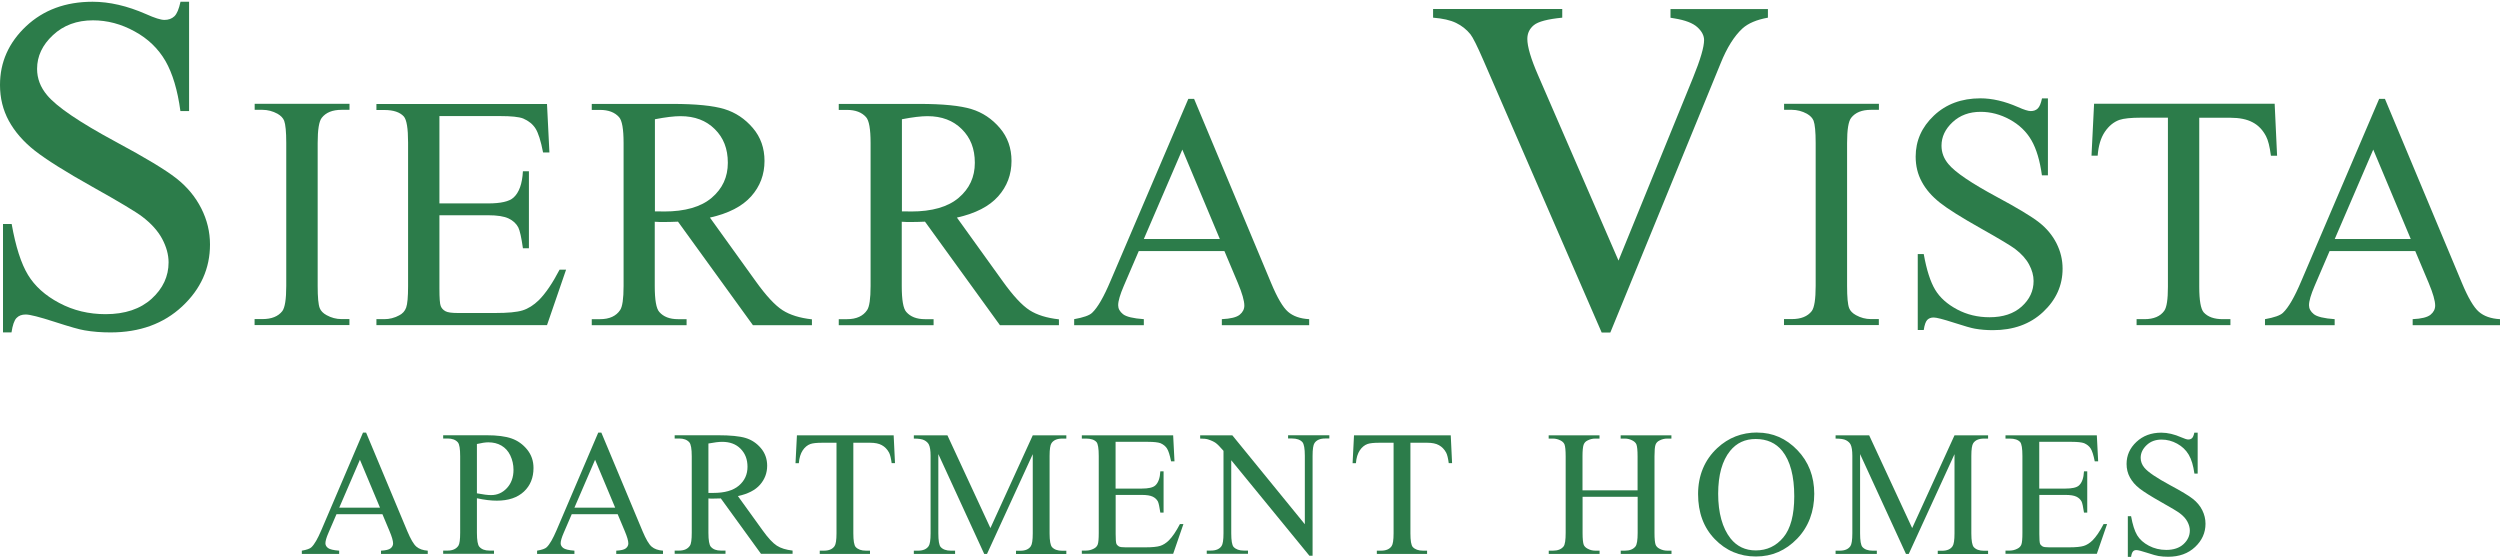 <?xml version="1.0" encoding="UTF-8"?>
<svg id="logos" xmlns="http://www.w3.org/2000/svg" viewBox="0 0 300 67">
  <defs>
    <style>
      .cls-1 {
        fill: #2c7c4a;
        stroke-width: 0px;
      }
    </style>
  </defs>
  <g>
    <path class="cls-1" d="M22.69.21v13.12h-1.04c-.34-2.52-.94-4.52-1.8-6.02-.87-1.49-2.1-2.68-3.71-3.55-1.6-.88-3.26-1.32-4.98-1.32-1.94,0-3.54.59-4.81,1.78-1.27,1.18-1.9,2.53-1.9,4.04,0,1.16.4,2.21,1.2,3.16,1.16,1.4,3.91,3.26,8.25,5.6,3.54,1.9,5.96,3.36,7.26,4.38,1.3,1.02,2.29,2.22,2.99,3.6.7,1.38,1.05,2.83,1.05,4.34,0,2.87-1.11,5.35-3.34,7.43-2.23,2.08-5.1,3.12-8.6,3.12-1.1,0-2.14-.08-3.11-.25-.58-.09-1.78-.43-3.6-1.02s-2.97-.88-3.46-.88-.84.14-1.11.42c-.27.28-.47.86-.6,1.73H.36v-13.01h1.04c.48,2.72,1.14,4.76,1.96,6.11.82,1.35,2.07,2.48,3.76,3.37,1.69.9,3.54,1.34,5.55,1.34,2.33,0,4.17-.62,5.53-1.85,1.35-1.23,2.03-2.69,2.03-4.36,0-.93-.26-1.87-.77-2.83-.51-.95-1.31-1.84-2.39-2.66-.73-.56-2.71-1.75-5.96-3.57s-5.55-3.27-6.93-4.35c-1.37-1.08-2.41-2.28-3.12-3.58-.71-1.31-1.06-2.74-1.06-4.31,0-2.72,1.04-5.07,3.13-7.04C5.22,1.19,7.88.21,11.11.21c2.01,0,4.15.49,6.41,1.48,1.04.47,1.78.7,2.21.7.48,0,.88-.14,1.19-.43.31-.29.55-.87.74-1.75h1.04Z"/>
    <path class="cls-1" d="M41.93,38.29v.72h-11.38v-.72h.94c1.1,0,1.89-.32,2.39-.96.31-.42.47-1.42.47-3.02v-17.16c0-1.34-.09-2.23-.25-2.66-.13-.33-.4-.61-.8-.84-.57-.31-1.18-.47-1.8-.47h-.94v-.72h11.38v.72h-.96c-1.08,0-1.87.32-2.37.96-.33.42-.49,1.42-.49,3.02v17.16c0,1.34.08,2.23.25,2.66.13.33.4.61.82.84.56.31,1.16.47,1.78.47h.96Z"/>
    <path class="cls-1" d="M52.73,13.91v10.5h5.84c1.51,0,2.53-.23,3.04-.69.68-.6,1.06-1.66,1.14-3.17h.72v9.24h-.72c-.18-1.29-.37-2.12-.55-2.49-.24-.46-.62-.82-1.16-1.08-.54-.26-1.36-.39-2.47-.39h-5.84v8.76c0,1.18.05,1.89.16,2.14.1.26.29.46.55.61.26.15.76.22,1.49.22h4.5c1.5,0,2.59-.1,3.27-.31.68-.21,1.33-.62,1.96-1.23.81-.81,1.64-2.03,2.49-3.66h.78l-2.29,6.66h-20.47v-.72h.94c.63,0,1.22-.15,1.78-.45.42-.21.7-.52.85-.94.15-.42.23-1.27.23-2.57v-17.25c0-1.68-.17-2.72-.51-3.11-.47-.52-1.25-.78-2.35-.78h-.94v-.72h20.47l.29,5.82h-.76c-.27-1.4-.58-2.36-.91-2.88-.33-.52-.83-.92-1.48-1.2-.52-.2-1.44-.29-2.76-.29h-7.29Z"/>
    <path class="cls-1" d="M97.44,39.02h-7.09l-8.99-12.42c-.67.03-1.21.04-1.63.04-.17,0-.35,0-.55,0-.2,0-.4-.02-.61-.03v7.72c0,1.67.18,2.71.55,3.11.5.57,1.24.86,2.23.86h1.04v.72h-11.38v-.72h1c1.12,0,1.93-.37,2.41-1.1.27-.4.41-1.36.41-2.88v-17.16c0-1.67-.18-2.71-.55-3.11-.51-.57-1.27-.86-2.27-.86h-1v-.72h9.68c2.82,0,4.9.21,6.24.62,1.34.41,2.47,1.17,3.41,2.27s1.4,2.42,1.4,3.95c0,1.63-.53,3.05-1.6,4.25s-2.71,2.05-4.95,2.55l5.48,7.62c1.25,1.75,2.33,2.91,3.23,3.49s2.08.94,3.53,1.1v.72ZM78.58,25.37c.25,0,.46,0,.65,0,.18,0,.33.01.45.01,2.53,0,4.44-.55,5.73-1.65,1.29-1.1,1.93-2.49,1.93-4.19s-.52-3.01-1.56-4.04c-1.04-1.04-2.41-1.56-4.12-1.56-.76,0-1.78.12-3.07.37v11.05Z"/>
    <path class="cls-1" d="M127.08,39.02h-7.09l-8.99-12.42c-.67.03-1.21.04-1.63.04-.17,0-.35,0-.55,0-.2,0-.4-.02-.61-.03v7.72c0,1.67.18,2.71.55,3.11.5.57,1.24.86,2.23.86h1.04v.72h-11.38v-.72h1c1.12,0,1.93-.37,2.41-1.1.27-.4.41-1.36.41-2.88v-17.16c0-1.67-.18-2.71-.55-3.11-.51-.57-1.27-.86-2.27-.86h-1v-.72h9.68c2.82,0,4.9.21,6.24.62,1.34.41,2.47,1.17,3.41,2.27s1.4,2.42,1.4,3.95c0,1.63-.53,3.05-1.6,4.25s-2.71,2.05-4.95,2.55l5.48,7.62c1.25,1.75,2.33,2.91,3.23,3.49s2.08.94,3.53,1.1v.72ZM108.22,25.37c.25,0,.46,0,.65,0,.18,0,.33.01.45.01,2.53,0,4.44-.55,5.73-1.65,1.29-1.1,1.93-2.49,1.93-4.19s-.52-3.01-1.56-4.04c-1.04-1.04-2.41-1.56-4.12-1.56-.76,0-1.78.12-3.07.37v11.05Z"/>
    <path class="cls-1" d="M146.93,30.13h-10.28l-1.8,4.19c-.44,1.03-.67,1.8-.67,2.31,0,.4.19.76.58,1.07s1.22.51,2.5.6v.72h-8.36v-.72c1.11-.2,1.83-.45,2.15-.76.67-.63,1.4-1.9,2.21-3.82l9.34-21.86h.69l9.24,22.09c.74,1.78,1.42,2.93,2.03,3.46s1.45.83,2.54.89v.72h-10.48v-.72c1.06-.05,1.77-.23,2.14-.53.37-.3.56-.67.56-1.1,0-.57-.26-1.48-.78-2.72l-1.61-3.82ZM146.38,28.68l-4.5-10.73-4.62,10.73h9.13Z"/>
    <path class="cls-1" d="M212.15,1.08v1.04c-1.34.24-2.36.67-3.05,1.29-.99.91-1.87,2.31-2.63,4.2l-13.23,32.29h-1.04l-14.21-32.71c-.73-1.68-1.24-2.7-1.54-3.08-.47-.58-1.04-1.03-1.72-1.36-.68-.33-1.6-.54-2.76-.63v-1.04h15.5v1.04c-1.75.17-2.89.47-3.41.9-.52.43-.78.98-.78,1.65,0,.93.43,2.39,1.29,4.36l9.65,22.24,8.95-21.96c.88-2.16,1.32-3.67,1.32-4.5,0-.54-.27-1.06-.81-1.55-.54-.49-1.45-.84-2.74-1.05-.09-.02-.25-.05-.48-.08v-1.04h11.7Z"/>
    <path class="cls-1" d="M225.46,38.29v.72h-11.38v-.72h.94c1.1,0,1.89-.32,2.39-.96.31-.42.47-1.42.47-3.02v-17.16c0-1.34-.09-2.23-.25-2.66-.13-.33-.4-.61-.8-.84-.57-.31-1.18-.47-1.8-.47h-.94v-.72h11.38v.72h-.96c-1.08,0-1.87.32-2.37.96-.33.42-.49,1.42-.49,3.02v17.16c0,1.34.08,2.23.25,2.66.13.33.4.61.82.84.56.31,1.16.47,1.78.47h.96Z"/>
    <path class="cls-1" d="M245.75,11.85v9.19h-.72c-.24-1.76-.66-3.17-1.26-4.21s-1.47-1.87-2.6-2.49c-1.12-.61-2.29-.92-3.49-.92-1.36,0-2.48.41-3.37,1.24-.89.83-1.33,1.77-1.33,2.83,0,.81.28,1.55.84,2.21.81.98,2.74,2.28,5.78,3.92,2.48,1.33,4.17,2.35,5.08,3.06.91.71,1.61,1.55,2.1,2.52s.73,1.98.73,3.04c0,2.01-.78,3.74-2.34,5.2-1.56,1.46-3.57,2.18-6.02,2.18-.77,0-1.5-.06-2.17-.18-.4-.07-1.24-.3-2.52-.72-1.27-.41-2.08-.62-2.42-.62s-.58.1-.77.29c-.19.2-.33.6-.42,1.21h-.72v-9.11h.72c.34,1.91.8,3.33,1.37,4.28s1.45,1.73,2.63,2.36,2.48.94,3.89.94c1.63,0,2.92-.43,3.87-1.29.95-.86,1.42-1.88,1.42-3.06,0-.65-.18-1.31-.54-1.98-.36-.67-.92-1.29-1.67-1.86-.51-.39-1.9-1.22-4.17-2.5s-3.89-2.29-4.85-3.05-1.69-1.59-2.18-2.51c-.5-.91-.74-1.92-.74-3.02,0-1.91.73-3.55,2.19-4.93,1.46-1.38,3.32-2.07,5.58-2.07,1.41,0,2.91.35,4.49,1.04.73.33,1.25.49,1.55.49.34,0,.62-.1.83-.3.22-.2.39-.61.52-1.22h.72Z"/>
    <path class="cls-1" d="M272.96,12.46l.29,6.23h-.74c-.14-1.1-.34-1.88-.59-2.35-.4-.76-.94-1.32-1.62-1.67-.67-.36-1.56-.54-2.65-.54h-3.74v20.29c0,1.63.18,2.65.53,3.06.5.55,1.26.82,2.29.82h.92v.72h-11.26v-.72h.94c1.12,0,1.92-.34,2.39-1.02.29-.42.43-1.37.43-2.86V14.12h-3.19c-1.24,0-2.12.09-2.64.27-.68.25-1.26.72-1.74,1.43-.48.71-.77,1.66-.86,2.86h-.74l.31-6.23h21.68Z"/>
    <path class="cls-1" d="M289.83,30.13h-10.28l-1.8,4.19c-.44,1.03-.67,1.8-.67,2.31,0,.4.19.76.58,1.07s1.22.51,2.5.6v.72h-8.36v-.72c1.11-.2,1.83-.45,2.15-.76.67-.63,1.4-1.9,2.21-3.82l9.34-21.86h.69l9.24,22.09c.74,1.78,1.42,2.93,2.03,3.46s1.45.83,2.54.89v.72h-10.48v-.72c1.06-.05,1.77-.23,2.14-.53.37-.3.56-.67.56-1.1,0-.57-.26-1.48-.78-2.72l-1.61-3.82ZM289.29,28.68l-4.5-10.73-4.62,10.73h9.13Z"/>
  </g>
  <g>
    <path class="cls-1" d="M45.89,61.7h-5.51l-.97,2.25c-.24.55-.36.97-.36,1.24,0,.22.1.41.31.57s.65.27,1.34.32v.39h-4.48v-.39c.59-.1.98-.24,1.15-.41.36-.34.75-1.02,1.19-2.05l5-11.71h.37l4.95,11.84c.4.95.76,1.57,1.09,1.85s.78.44,1.36.48v.39h-5.61v-.39c.57-.03.95-.12,1.15-.28s.3-.36.3-.59c0-.31-.14-.79-.42-1.46l-.86-2.05ZM45.6,60.92l-2.41-5.75-2.48,5.75h4.89Z"/>
    <path class="cls-1" d="M57.23,59.8v4.14c0,.9.1,1.45.29,1.67.27.31.67.46,1.21.46h.55v.39h-6.1v-.39h.54c.6,0,1.03-.2,1.29-.59.14-.22.21-.73.21-1.54v-9.19c0-.9-.09-1.45-.28-1.67-.27-.31-.68-.46-1.22-.46h-.54v-.39h5.21c1.27,0,2.28.13,3.01.39s1.35.7,1.86,1.33.76,1.36.76,2.21c0,1.16-.38,2.11-1.15,2.83s-1.85,1.09-3.25,1.09c-.34,0-.71-.02-1.11-.07s-.83-.12-1.28-.22ZM57.23,59.2c.37.07.7.12.99.16s.53.05.73.05c.73,0,1.36-.28,1.88-.84s.79-1.29.79-2.19c0-.62-.13-1.19-.38-1.72s-.61-.92-1.07-1.19-.99-.39-1.57-.39c-.36,0-.81.07-1.37.2v5.92Z"/>
    <path class="cls-1" d="M74.12,61.7h-5.51l-.97,2.25c-.24.55-.36.97-.36,1.24,0,.22.1.41.31.57s.65.27,1.34.32v.39h-4.48v-.39c.59-.1.98-.24,1.15-.41.36-.34.75-1.02,1.19-2.05l5-11.71h.37l4.95,11.84c.4.95.76,1.57,1.09,1.85s.78.44,1.36.48v.39h-5.61v-.39c.57-.03.95-.12,1.15-.28s.3-.36.3-.59c0-.31-.14-.79-.42-1.46l-.86-2.05ZM73.82,60.92l-2.41-5.75-2.48,5.75h4.89Z"/>
    <path class="cls-1" d="M95.12,66.46h-3.8l-4.82-6.65c-.36.01-.65.02-.87.02-.09,0-.19,0-.29,0s-.21,0-.33-.02v4.13c0,.9.1,1.45.29,1.67.27.31.66.46,1.2.46h.56v.39h-6.1v-.39h.54c.6,0,1.03-.2,1.29-.59.15-.22.22-.73.22-1.54v-9.19c0-.9-.1-1.45-.29-1.67-.27-.31-.68-.46-1.22-.46h-.54v-.39h5.18c1.51,0,2.62.11,3.34.33s1.33.63,1.83,1.22.75,1.3.75,2.11c0,.87-.29,1.63-.86,2.28s-1.45,1.1-2.65,1.36l2.94,4.08c.67.94,1.25,1.56,1.73,1.87s1.11.5,1.89.59v.39ZM85.01,59.15c.13,0,.25,0,.35,0s.18,0,.24,0c1.36,0,2.38-.29,3.07-.88s1.03-1.34,1.03-2.25-.28-1.61-.83-2.17-1.29-.83-2.21-.83c-.41,0-.95.07-1.65.2v5.92Z"/>
    <path class="cls-1" d="M107.24,52.24l.16,3.34h-.4c-.08-.59-.18-1.01-.31-1.26-.22-.41-.51-.7-.87-.9s-.83-.29-1.42-.29h-2v10.87c0,.87.09,1.42.28,1.64.27.29.68.44,1.23.44h.49v.39h-6.03v-.39h.5c.6,0,1.03-.18,1.28-.55.15-.22.23-.73.23-1.53v-10.87h-1.71c-.66,0-1.14.05-1.42.15-.36.13-.68.39-.93.77s-.41.89-.46,1.53h-.4l.17-3.34h11.62Z"/>
    <path class="cls-1" d="M118.1,66.46l-5.5-11.97v9.51c0,.87.09,1.42.28,1.64.26.29.67.44,1.23.44h.5v.39h-4.95v-.39h.5c.6,0,1.03-.18,1.28-.55.15-.22.23-.73.23-1.53v-9.3c0-.63-.07-1.08-.21-1.36-.1-.2-.28-.37-.54-.51s-.68-.2-1.26-.2v-.39h4.03l5.16,11.13,5.08-11.13h4.03v.39h-.49c-.61,0-1.04.18-1.29.55-.15.22-.23.73-.23,1.53v9.3c0,.87.1,1.42.29,1.64.26.29.67.44,1.23.44h.49v.39h-6.04v-.39h.5c.61,0,1.04-.18,1.28-.55.15-.22.23-.73.23-1.53v-9.51l-5.49,11.97h-.35Z"/>
    <path class="cls-1" d="M133.87,53.01v5.62h3.13c.81,0,1.35-.12,1.63-.37.36-.32.57-.89.61-1.7h.39v4.95h-.39c-.1-.69-.2-1.14-.29-1.33-.13-.24-.33-.44-.62-.58s-.73-.21-1.32-.21h-3.13v4.69c0,.63.03,1.01.08,1.15s.15.24.29.33.41.12.8.12h2.41c.8,0,1.39-.06,1.75-.17s.71-.33,1.05-.66c.43-.43.88-1.09,1.33-1.96h.42l-1.23,3.57h-10.96v-.39h.5c.34,0,.65-.08.95-.24.22-.11.38-.28.46-.5s.12-.68.12-1.37v-9.24c0-.9-.09-1.46-.27-1.67-.25-.28-.67-.42-1.26-.42h-.5v-.39h10.96l.16,3.12h-.41c-.15-.75-.31-1.26-.49-1.54s-.44-.49-.79-.64c-.28-.1-.77-.16-1.48-.16h-3.9Z"/>
    <path class="cls-1" d="M144.02,52.24h3.86l8.7,10.67v-8.21c0-.87-.1-1.42-.29-1.64-.26-.29-.67-.44-1.23-.44h-.49v-.39h4.95v.39h-.5c-.6,0-1.03.18-1.28.55-.15.22-.23.73-.23,1.53v11.99h-.38l-9.38-11.46v8.76c0,.87.09,1.42.28,1.64.27.29.68.44,1.23.44h.5v.39h-4.95v-.39h.49c.61,0,1.04-.18,1.29-.55.15-.22.23-.73.23-1.53v-9.89c-.41-.48-.73-.8-.94-.95s-.53-.3-.94-.43c-.2-.06-.51-.09-.92-.09v-.39Z"/>
    <path class="cls-1" d="M174.09,52.24l.16,3.34h-.4c-.08-.59-.18-1.01-.31-1.26-.22-.41-.51-.7-.87-.9s-.83-.29-1.42-.29h-2v10.87c0,.87.09,1.42.28,1.64.27.29.68.44,1.23.44h.49v.39h-6.03v-.39h.5c.6,0,1.03-.18,1.28-.55.15-.22.23-.73.23-1.53v-10.87h-1.71c-.66,0-1.14.05-1.42.15-.36.13-.68.39-.93.77s-.41.89-.46,1.53h-.4l.17-3.34h11.62Z"/>
    <path class="cls-1" d="M189.9,58.84h6.61v-4.07c0-.73-.05-1.21-.14-1.44-.07-.17-.22-.33-.44-.45-.3-.17-.62-.25-.95-.25h-.5v-.39h6.09v.39h-.5c-.34,0-.65.08-.95.24-.22.11-.38.28-.46.51s-.12.69-.12,1.39v9.18c0,.72.05,1.2.14,1.43.07.17.21.33.43.45.31.17.63.25.97.25h.5v.39h-6.09v-.39h.5c.58,0,1-.17,1.27-.51.17-.22.26-.76.26-1.62v-4.33h-6.61v4.33c0,.72.05,1.2.14,1.43.07.17.22.33.44.45.3.17.62.25.95.25h.51v.39h-6.1v-.39h.5c.59,0,1.01-.17,1.28-.51.17-.22.25-.76.25-1.62v-9.18c0-.73-.05-1.21-.14-1.44-.07-.17-.21-.33-.43-.45-.31-.17-.63-.25-.97-.25h-.5v-.39h6.1v.39h-.51c-.34,0-.65.08-.95.24-.22.11-.37.28-.45.51s-.13.69-.13,1.39v4.07Z"/>
    <path class="cls-1" d="M210.88,51.91c1.85,0,3.45.7,4.8,2.1s2.03,3.15,2.03,5.25-.68,3.96-2.05,5.38-3.01,2.14-4.95,2.14-3.6-.7-4.94-2.09-2-3.19-2-5.4.77-4.1,2.31-5.53c1.34-1.24,2.93-1.86,4.8-1.86ZM210.68,52.68c-1.27,0-2.29.47-3.06,1.42-.96,1.18-1.44,2.9-1.44,5.16s.5,4.11,1.49,5.36c.76.95,1.77,1.43,3.02,1.43,1.34,0,2.44-.52,3.31-1.56s1.31-2.69,1.31-4.93c0-2.43-.48-4.25-1.44-5.45-.77-.95-1.83-1.43-3.19-1.43Z"/>
    <path class="cls-1" d="M228.71,66.46l-5.5-11.97v9.51c0,.87.09,1.42.28,1.64.26.29.67.44,1.23.44h.5v.39h-4.95v-.39h.5c.6,0,1.03-.18,1.28-.55.15-.22.23-.73.23-1.53v-9.3c0-.63-.07-1.08-.21-1.36-.1-.2-.28-.37-.54-.51s-.68-.2-1.26-.2v-.39h4.03l5.16,11.13,5.08-11.13h4.03v.39h-.49c-.61,0-1.04.18-1.29.55-.15.22-.23.73-.23,1.53v9.3c0,.87.1,1.42.29,1.64.26.29.67.44,1.23.44h.49v.39h-6.04v-.39h.5c.61,0,1.04-.18,1.28-.55.15-.22.23-.73.23-1.53v-9.51l-5.49,11.97h-.35Z"/>
    <path class="cls-1" d="M244.71,53.01v5.62h3.13c.81,0,1.35-.12,1.63-.37.36-.32.57-.89.61-1.7h.39v4.95h-.39c-.1-.69-.2-1.14-.29-1.33-.13-.24-.33-.44-.62-.58s-.73-.21-1.32-.21h-3.13v4.69c0,.63.03,1.01.08,1.15s.15.24.29.33.41.12.8.12h2.41c.8,0,1.39-.06,1.75-.17s.71-.33,1.05-.66c.43-.43.88-1.09,1.33-1.96h.42l-1.23,3.57h-10.96v-.39h.5c.34,0,.65-.08.95-.24.22-.11.38-.28.46-.5s.12-.68.12-1.37v-9.24c0-.9-.09-1.46-.27-1.67-.25-.28-.67-.42-1.26-.42h-.5v-.39h10.96l.16,3.12h-.41c-.15-.75-.31-1.26-.49-1.54s-.44-.49-.79-.64c-.28-.1-.77-.16-1.48-.16h-3.9Z"/>
    <path class="cls-1" d="M263.72,51.91v4.92h-.39c-.13-.94-.35-1.7-.68-2.26s-.79-1-1.39-1.33-1.22-.49-1.87-.49c-.73,0-1.33.22-1.8.67s-.71.95-.71,1.52c0,.43.15.83.45,1.19.43.52,1.47,1.22,3.1,2.1,1.33.71,2.24,1.26,2.72,1.64s.86.83,1.12,1.35.39,1.06.39,1.63c0,1.08-.42,2.01-1.25,2.79s-1.91,1.17-3.23,1.17c-.41,0-.8-.03-1.16-.09-.22-.03-.67-.16-1.35-.38s-1.11-.33-1.3-.33-.31.05-.41.16-.18.32-.23.65h-.39v-4.88h.39c.18,1.02.43,1.79.73,2.29s.78.93,1.41,1.26,1.33.5,2.08.5c.87,0,1.57-.23,2.07-.69s.76-1.01.76-1.64c0-.35-.1-.7-.29-1.06s-.49-.69-.9-1c-.27-.21-1.02-.66-2.23-1.34s-2.08-1.23-2.6-1.63-.9-.85-1.17-1.34-.4-1.03-.4-1.62c0-1.02.39-1.9,1.18-2.64s1.78-1.11,2.99-1.11c.76,0,1.56.19,2.4.56.39.17.67.26.83.26.18,0,.33-.05.45-.16s.21-.33.28-.66h.39Z"/>
  </g>
</svg>